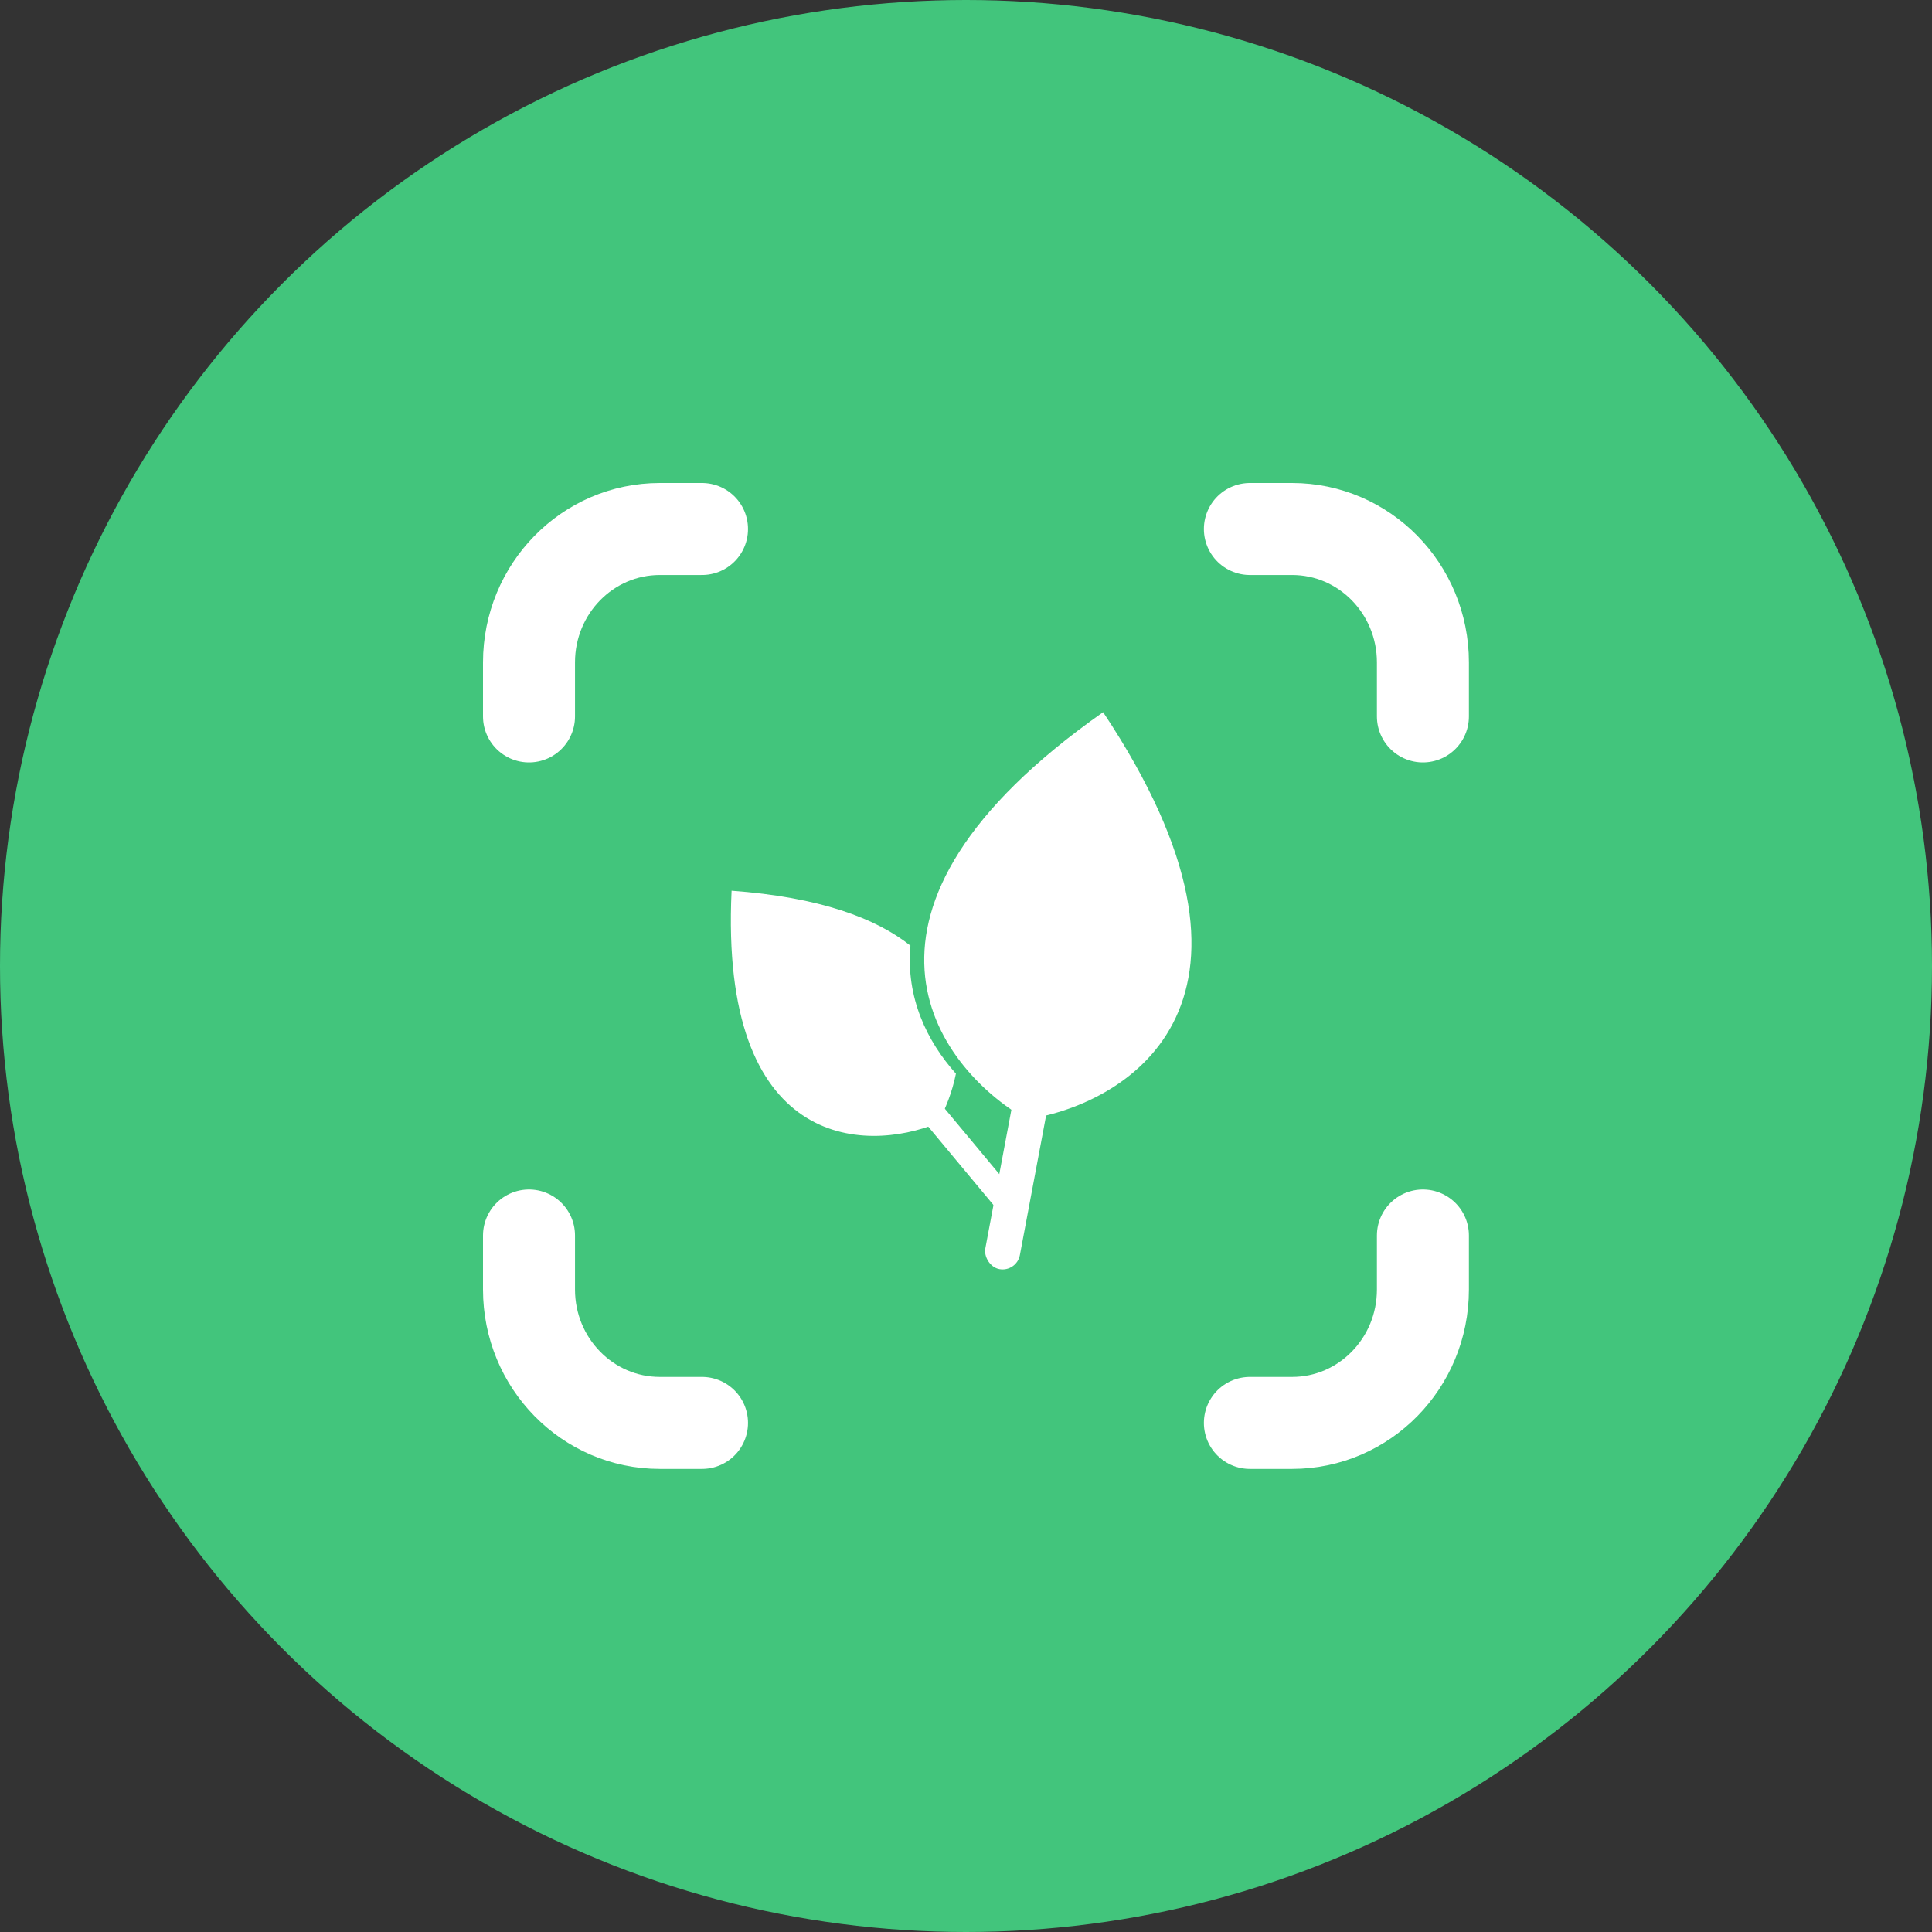 <svg xmlns="http://www.w3.org/2000/svg" width="84" height="84" viewBox="0 0 84 84" fill="none"><rect x="0" y="0" width="84" height="84" fill="#333333" stroke="none"/><circle cx="42" cy="42" r="42" fill="#42C57C"></circle><path d="M61.866 31.149V28.799C61.866 25.596 59.32 23 56.179 23H54.343" stroke="white" stroke-width="4" stroke-linecap="round" stroke-linejoin="round"></path><path d="M23 31.149V28.799C23 25.596 25.546 23 28.687 23H30.522" stroke="white" stroke-width="4" stroke-linecap="round" stroke-linejoin="round"></path><path d="M23 53.717V56.067C23 59.27 25.546 61.866 28.687 61.866H30.522" stroke="white" stroke-width="4" stroke-linecap="round" stroke-linejoin="round"></path><path d="M61.866 53.717V56.067C61.866 59.27 59.32 61.866 56.179 61.866H54.343" stroke="white" stroke-width="4" stroke-linecap="round" stroke-linejoin="round"></path><path fill-rule="evenodd" clip-rule="evenodd" d="M44.636 48.668C44.636 48.668 44.636 48.668 44.637 48.669L44.637 48.668C49.205 47.968 56.259 43.449 47.963 30.966L47.964 30.963C47.963 30.963 47.962 30.963 47.962 30.964C47.961 30.963 47.961 30.963 47.961 30.962L47.96 30.965C35.699 39.585 40.632 46.357 44.634 48.667L44.634 48.668C44.634 48.668 44.635 48.668 44.636 48.668Z" fill="white"></path><rect x="44.153" y="47.293" width="1.53" height="7.88" rx="0.765" transform="rotate(10.642 44.153 47.293)" fill="white"></rect><rect x="39.856" y="48.381" width="1.053" height="5.852" rx="0.527" transform="rotate(-39.776 39.856 48.381)" fill="white"></rect><path fill-rule="evenodd" clip-rule="evenodd" d="M39.584 41.115C39.383 43.375 40.3 45.267 41.562 46.681C41.401 47.482 41.107 48.223 40.767 48.832L40.768 48.833L40.767 48.833L40.767 48.834L40.766 48.834C37.559 50.143 31.279 49.954 31.808 38.728L31.806 38.727L31.808 38.727L31.808 38.725L31.809 38.727C35.626 39.007 38.077 39.917 39.584 41.115Z" fill="white"></path></svg>